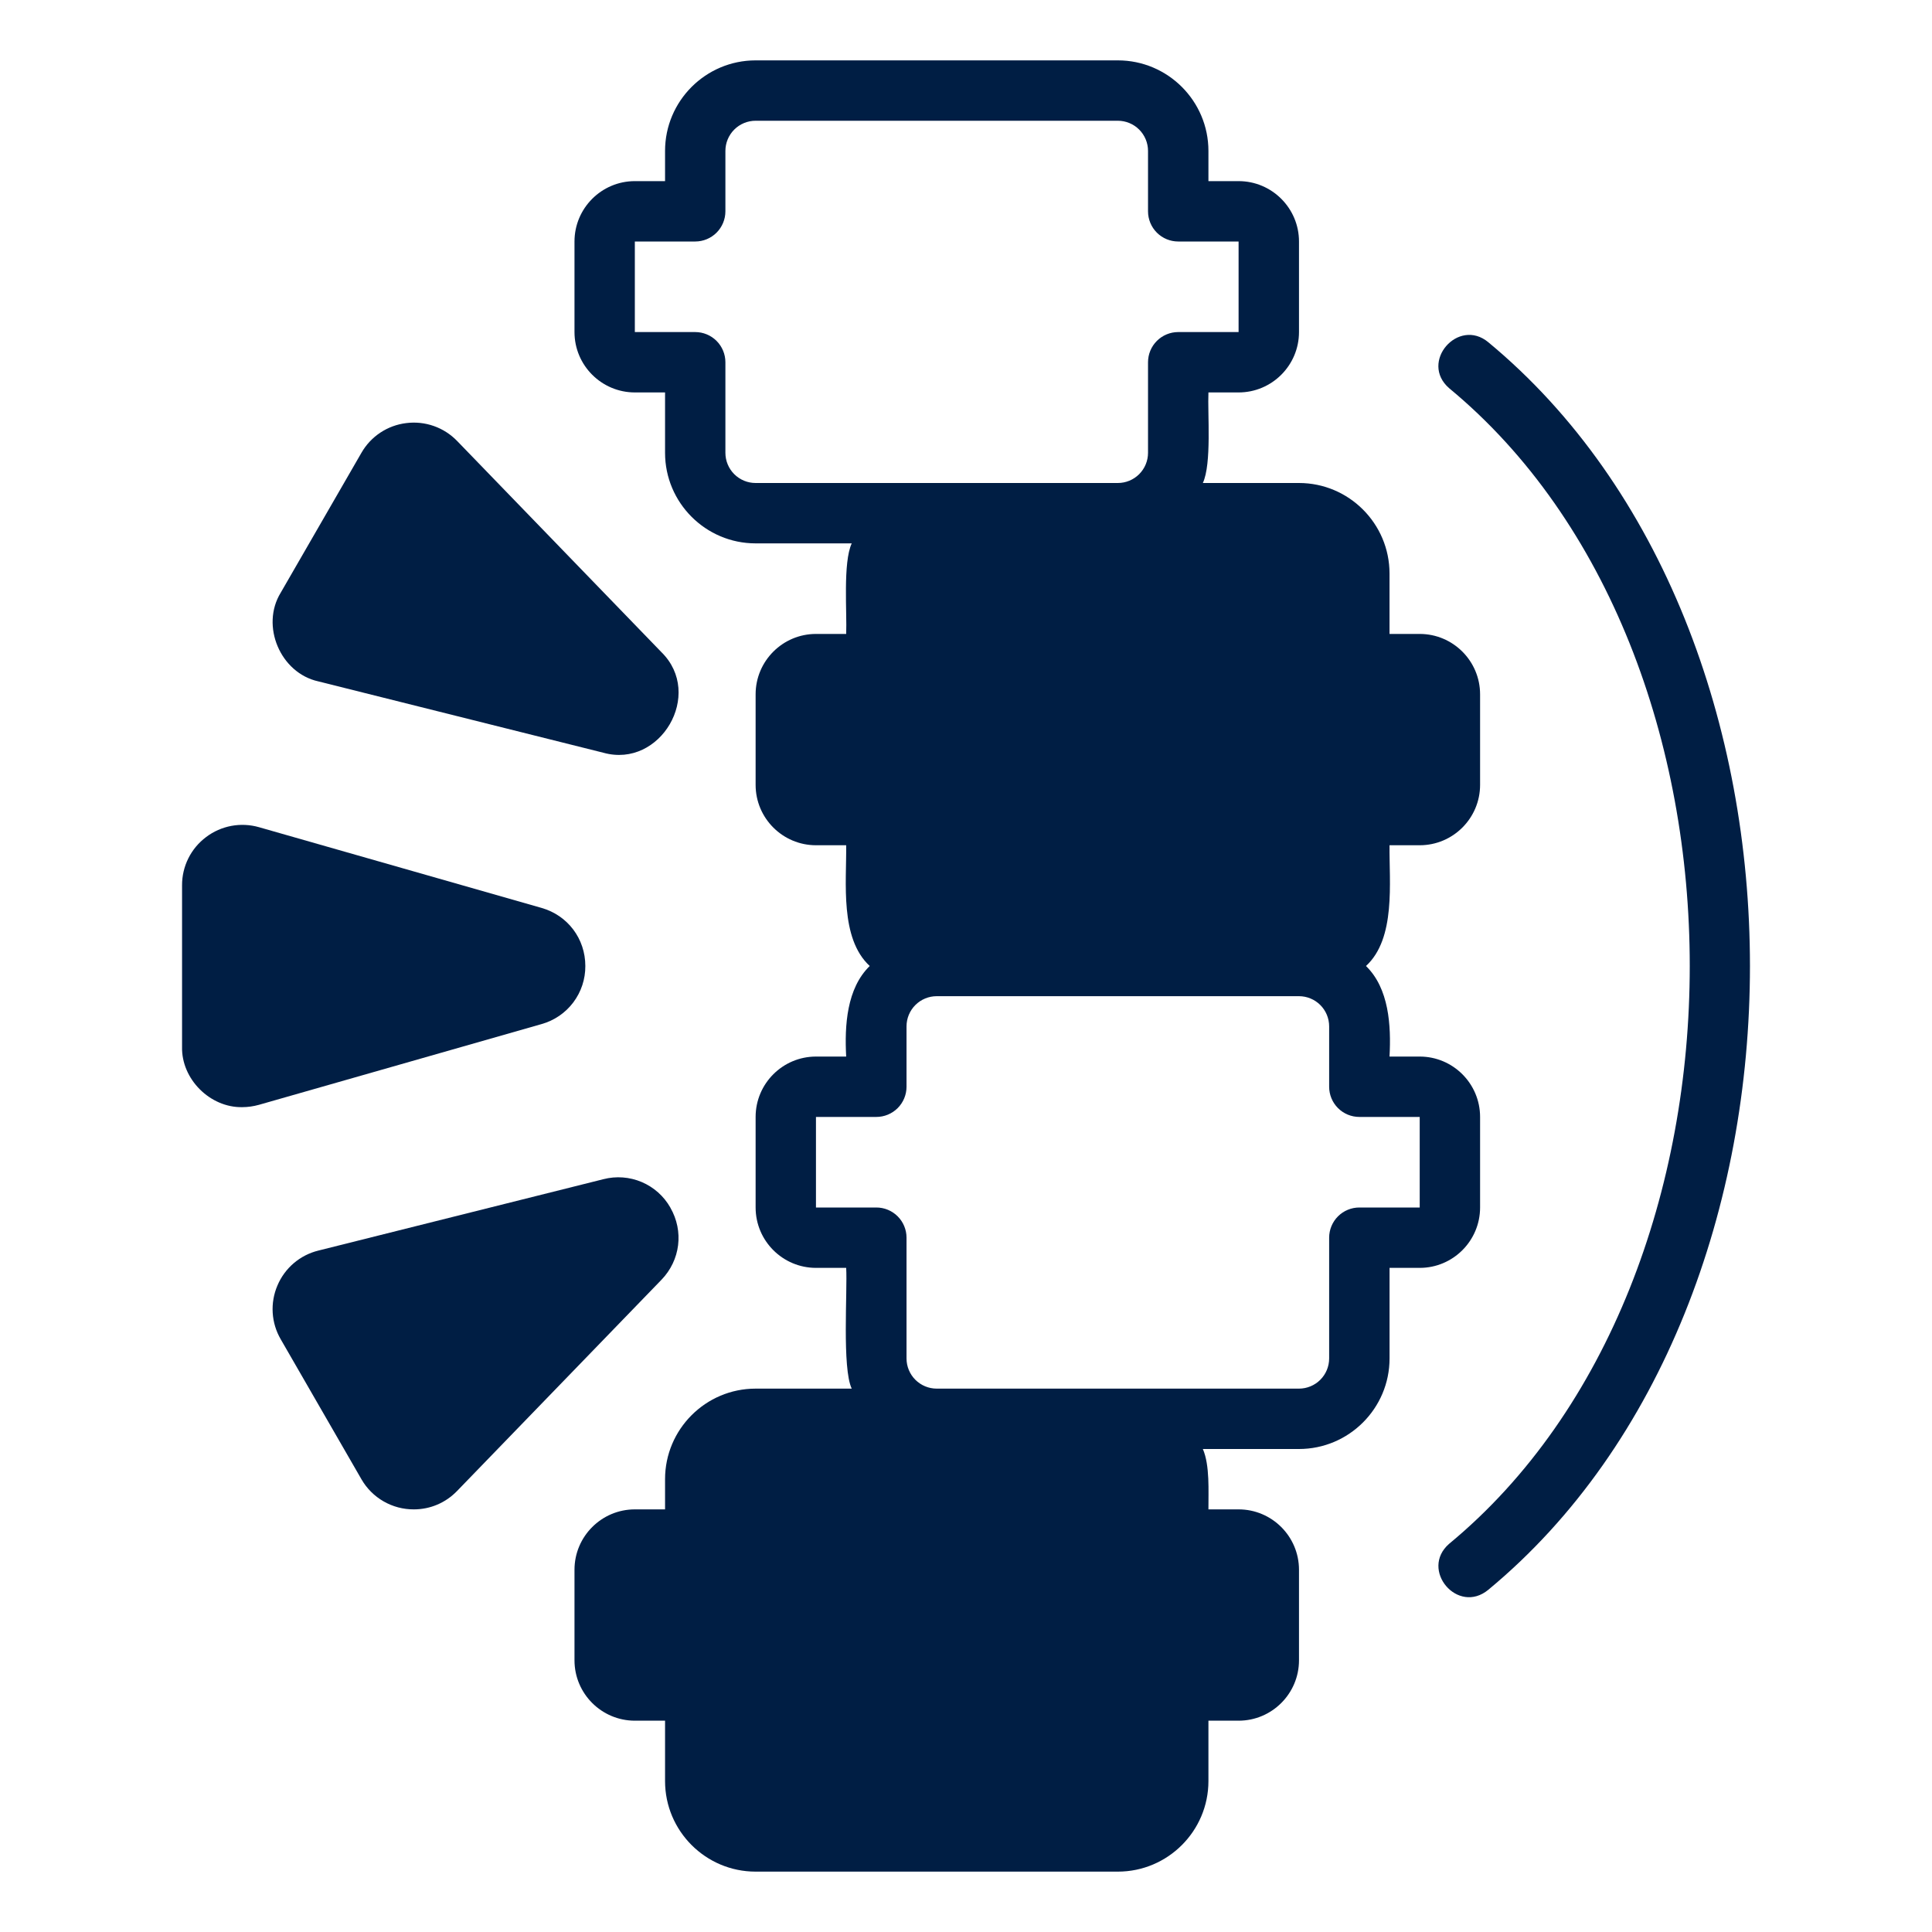 <svg xmlns="http://www.w3.org/2000/svg" width="512" height="512" viewBox="0 0 512 512" fill="none"><path d="M394.424 90.703C386.456 84.055 376.088 95.951 384.032 102.871C469.072 173.135 469.048 338.887 384.032 409.127C376.168 415.983 386.296 428.039 394.432 421.295C486.88 344.783 486.856 167.199 394.424 90.703Z" fill="#001E44"></path><path d="M392.238 320V296C392.238 287.176 385.062 280 376.238 280H368.238C368.686 271.752 368.102 261.936 361.998 256C369.966 248.688 368.134 233.816 368.238 224H376.238C385.062 224 392.238 216.824 392.238 208V184C392.238 175.176 385.062 168 376.238 168H368.238V152C368.238 138.768 357.478 128 344.238 128H318.766C321.142 122.928 319.998 109.56 320.246 104H328.246C337.062 104 344.246 96.824 344.246 88V64C344.246 55.176 337.062 48 328.246 48H320.246V40C320.246 26.768 309.478 16 296.246 16H200.246C187.006 16 176.246 26.768 176.246 40V48H168.246C159.422 48 152.246 55.176 152.246 64V88C152.246 96.824 159.422 104 168.246 104H176.246V120C176.246 133.232 187.006 144 200.246 144H225.718C223.35 149.072 224.486 162.44 224.246 168H216.246C207.422 168 200.246 175.176 200.246 184V208C200.246 216.824 207.422 224 216.246 224H224.246C224.358 233.848 222.518 248.664 230.486 256C224.39 261.928 223.798 271.76 224.246 280H216.246C207.422 280 200.246 287.176 200.246 296V320C200.246 328.824 207.422 336 216.246 336H224.246C224.606 342.032 223.126 362.624 225.718 368H200.246C187.006 368 176.246 378.768 176.246 392V400H168.246C159.422 400 152.246 407.176 152.246 416V440C152.246 448.824 159.422 456 168.246 456H176.246V472C176.246 485.232 187.006 496 200.246 496H296.246C309.478 496 320.246 485.232 320.246 472V456H328.246C337.062 456 344.246 448.824 344.246 440V416C344.246 407.176 337.062 400 328.246 400H320.246C320.214 395.28 320.662 388.344 318.766 384H344.246C357.478 384 368.246 373.232 368.246 360V336H376.246C385.062 336 392.238 328.824 392.238 320ZM200.238 128C198.116 128 196.082 127.157 194.581 125.657C193.081 124.157 192.238 122.122 192.238 120V96C192.238 93.878 191.395 91.843 189.895 90.343C188.395 88.843 186.36 88 184.238 88H168.238V64H184.238C186.36 64 188.395 63.157 189.895 61.657C191.395 60.157 192.238 58.122 192.238 56V40C192.238 37.878 193.081 35.843 194.581 34.343C196.082 32.843 198.116 32 200.238 32H296.238C298.36 32 300.395 32.843 301.895 34.343C303.395 35.843 304.238 37.878 304.238 40V56C304.238 58.122 305.081 60.157 306.581 61.657C308.082 63.157 310.116 64 312.238 64H328.238V88H312.238C310.116 88 308.082 88.843 306.581 90.343C305.081 91.843 304.238 93.878 304.238 96V120C304.238 122.122 303.395 124.157 301.895 125.657C300.395 127.157 298.36 128 296.238 128H200.238ZM376.238 320H360.238C358.116 320 356.082 320.843 354.581 322.343C353.081 323.843 352.238 325.878 352.238 328V360C352.238 362.122 351.395 364.157 349.895 365.657C348.395 367.157 346.36 368 344.238 368H248.238C246.116 368 244.082 367.157 242.581 365.657C241.081 364.157 240.238 362.122 240.238 360V328C240.238 325.878 239.395 323.843 237.895 322.343C236.395 320.843 234.36 320 232.238 320H216.238V296H232.238C234.36 296 236.395 295.157 237.895 293.657C239.395 292.157 240.238 290.122 240.238 288V272C240.238 269.878 241.081 267.843 242.581 266.343C244.082 264.843 246.116 264 248.238 264H344.238C346.36 264 348.395 264.843 349.895 266.343C351.395 267.843 352.238 269.878 352.238 272V288C352.238 290.122 353.081 292.157 354.581 293.657C356.082 295.157 358.116 296 360.238 296H376.238V320Z" fill="#001E44"></path><path d="M155.119 256C155.119 248.784 150.463 242.592 143.519 240.608L68.639 219.216C66.258 218.534 63.752 218.414 61.318 218.868C58.883 219.323 56.589 220.337 54.615 221.832C52.63 223.317 51.02 225.246 49.914 227.465C48.808 229.683 48.237 232.13 48.247 234.608V277.392C48.031 285.976 55.687 293.568 64.199 293.408C65.671 293.408 67.159 293.192 68.639 292.784L143.519 271.392C146.873 270.455 149.826 268.44 151.922 265.659C154.019 262.877 155.142 259.483 155.119 256ZM177.647 320.016C175.928 316.988 173.259 314.61 170.053 313.25C166.847 311.891 163.282 311.626 159.911 312.496L84.367 331.416C81.961 332.007 79.727 333.152 77.843 334.761C75.96 336.37 74.478 338.397 73.519 340.68C72.544 342.959 72.116 345.435 72.268 347.909C72.421 350.383 73.151 352.787 74.399 354.928L95.775 392C97.178 394.444 99.204 396.472 101.647 397.877C104.089 399.283 106.861 400.015 109.679 400C113.999 400 118.079 398.28 121.135 395.12L175.287 339.16C180.303 333.968 181.255 326.28 177.639 320.024L177.647 320.016ZM107.679 112.12C105.218 112.415 102.861 113.281 100.796 114.649C98.73 116.017 97.013 117.85 95.783 120L74.399 157.056C68.999 165.84 74.287 178.352 84.367 180.576L159.919 199.488C175.015 203.688 186.591 183.968 175.303 172.848L121.151 116.872C119.43 115.088 117.317 113.73 114.98 112.905C112.643 112.08 110.146 111.812 107.687 112.12H107.679Z" fill="#001E44"></path></svg>